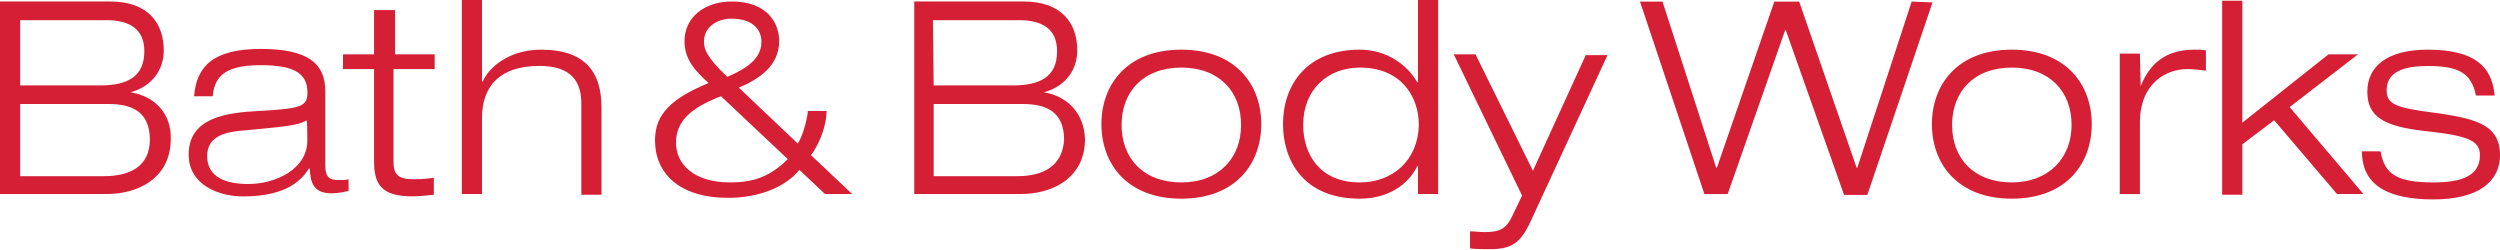 <?xml version="1.0" encoding="utf-8"?>
<!-- Generator: Adobe Illustrator 28.0.0, SVG Export Plug-In . SVG Version: 6.00 Build 0)  -->
<svg version="1.1" id="Layer_1" xmlns="http://www.w3.org/2000/svg" xmlns:xlink="http://www.w3.org/1999/xlink" x="0px" y="0px"
	 viewBox="0 0 300 30" style="enable-background:new 0 0 300 30;" xml:space="preserve">
<style type="text/css">
	.st0{fill:#D51F35;}
</style>
<g>
	<g>
		<path class="st0" d="M15.65,11.08L15.65,11.08c2.7-0.75,4-2.79,4-5.03c0-3.26-1.86-5.87-6.43-5.87H0v23.1h12.85
			c3.54,0,7.64-1.77,7.64-6.61C20.58,13.78,18.72,11.55,15.65,11.08z M2.42,2.42h10.34c2.61,0,4.56,0.93,4.56,3.73
			c0,3.07-2.05,4.1-5.31,4.1H2.42V2.42z M12.48,21.14H2.42v-8.66h10.62c2.79,0,4.94,0.93,4.94,4.28
			C17.98,19.93,15.65,21.14,12.48,21.14z M39.03,19.75V10.9c0-3.26-2.05-5.03-7.73-5.03c-5.77,0-7.73,2.14-8.01,5.68h2.24
			c0.19-2.7,1.96-3.73,5.77-3.73c3.91,0,5.59,0.93,5.59,3.26c0,1.68-0.65,1.96-5.87,2.24c-3.73,0.19-8.38,0.75-8.38,5.22
			c0,3.73,3.73,5.03,6.52,5.03c5.59,0,7.17-2.24,7.92-3.35h0.09c0.09,1.3,0.19,2.98,2.61,2.98c0.75,0,1.58-0.19,2.05-0.28v-1.4
			c-0.37,0.09-0.84,0.09-1.21,0.09C39.4,21.61,39.03,21.14,39.03,19.75z M36.88,16.86c0,3.45-3.82,5.22-7.08,5.22
			c-2.61,0-4.94-0.75-4.94-3.35c0-2.05,1.58-2.89,4.38-3.07c4.84-0.47,6.43-0.56,7.54-1.21C36.88,14.25,36.88,16.86,36.88,16.86z
			 M47.31,1.21h-2.42v5.31h-3.73v1.77h3.73v11.08c0,2.7,0.84,4.19,4.56,4.19c0.75,0,1.77-0.09,2.61-0.19v-2.05
			c-0.47,0.09-1.21,0.19-2.42,0.19c-1.96,0-2.42-0.65-2.42-2.14V8.29h4.94V6.52h-4.75V1.21H47.31z M64.92,5.96
			c-3.73,0-6.24,2.05-6.99,3.82h-0.09V0h-2.42v23.28h2.42v-9.13c0-3.82,2.14-6.24,6.89-6.24c3.07,0,5.03,1.21,5.03,4.47v10.99h2.42
			V12.95C72.18,8.94,70.51,5.96,64.92,5.96z M99.19,13.32h-2.24c-0.09,0.93-0.56,2.89-1.21,3.91l-7.08-6.71
			c2.42-1.02,4.84-2.61,4.84-5.59c0-2.14-1.4-4.75-5.68-4.75c-3.35,0-5.68,1.96-5.68,4.75c0,2.14,1.21,3.54,2.89,5.03
			c-4.47,1.86-6.43,3.73-6.43,6.89c0,3.91,2.89,6.89,8.76,6.89c3.73,0,6.89-1.3,8.57-3.35l3.07,2.89h3.26l-4.94-4.66
			C98.63,16.86,99.19,14.62,99.19,13.32z M84.48,4.94c0-1.68,1.58-2.7,3.26-2.7c2.61,0,3.63,1.3,3.63,2.79
			c0,1.68-1.21,2.98-4.1,4.19C84.66,6.71,84.48,5.87,84.48,4.94z M87.64,21.89c-4.56,0-6.52-2.33-6.52-4.75
			c0-2.61,1.77-4.19,5.4-5.59l8.01,7.54C92.39,21.24,90.34,21.89,87.64,21.89z M125.27,11.08L125.27,11.08c2.7-0.75,4-2.79,4-5.03
			c0-3.26-1.86-5.87-6.43-5.87h-13.13v23.1h12.85c3.54,0,7.64-1.77,7.64-6.61C130.11,13.78,128.25,11.55,125.27,11.08z M111.95,2.42
			h10.34c2.61,0,4.56,0.93,4.56,3.73c0,3.07-2.05,4.1-5.31,4.1h-9.5L111.95,2.42L111.95,2.42z M122.1,21.14h-10.06v-8.66h10.71
			c2.79,0,4.94,0.93,4.94,4.28C127.51,19.93,125.18,21.14,122.1,21.14z M141.76,5.96c-6.52,0-9.59,4.19-9.59,8.94
			s3.07,8.94,9.59,8.94s9.59-4.19,9.59-8.94S148.28,5.96,141.76,5.96z M141.76,21.89c-4.56,0-7.17-2.89-7.17-6.89
			s2.61-6.89,7.17-6.89s7.17,2.89,7.17,6.89C148.93,18.91,146.32,21.89,141.76,21.89z M170.07,9.87L170.07,9.87
			c-1.21-2.14-3.73-3.91-6.89-3.91c-6.33,0-9.22,4.19-9.22,8.94c0,4.1,2.24,8.94,9.22,8.94c4.1,0,6.24-2.42,6.89-3.91h0.09v3.35
			h2.42V0h-2.42v9.87H170.07z M163.18,21.89c-4.94,0-6.8-3.54-6.8-6.89c0-4.28,2.98-6.89,6.8-6.89c4.94,0,7.08,3.45,7.08,6.89
			C170.16,19.28,167.09,21.89,163.18,21.89z M183.95,20.49l-6.89-13.97h-2.61l8.2,16.95l-1.12,2.33c-0.75,1.68-1.58,2.05-3.35,2.05
			c-0.65,0-1.21-0.09-1.77-0.09v2.05c0.75,0.09,1.58,0.09,2.33,0.09c2.7,0,3.73-0.75,4.94-3.35l9.22-19.93h-2.61L183.95,20.49z
			 M229.4,0.19l-6.52,19.93h-0.09L215.9,0.19h-2.98l-6.89,19.93h-0.09L199.5,0.19h-2.7l7.73,23.1h2.79l6.89-19.65h0.09l6.99,19.75
			h2.79l7.82-23.1L229.4,0.19L229.4,0.19z M241.42,5.96c-6.52,0-9.59,4.19-9.59,8.94s3.07,8.94,9.59,8.94s9.59-4.19,9.59-8.94
			S247.94,5.96,241.42,5.96z M241.42,21.89c-4.56,0-7.17-2.89-7.17-6.89s2.61-6.89,7.17-6.89s7.17,2.89,7.17,6.89
			C248.59,18.91,245.89,21.89,241.42,21.89z M256.88,10.34L256.88,10.34l-0.09-3.91h-2.42v16.86h2.42v-8.57
			c0-4.75,3.17-6.43,5.68-6.43c0.75,0,1.4,0.09,2.24,0.19V6.05c-0.37-0.09-0.75-0.09-1.4-0.09C259.3,5.96,257.71,8.29,256.88,10.34z
			 M282.96,6.52h-3.54l-10.34,8.2V0.09h-2.42v23.28h2.42v-6.05l3.82-2.89l7.54,8.85h3.17l-8.85-10.43L282.96,6.52z M292.64,13.6
			c-5.12-0.65-6.24-1.02-6.24-2.79c0-2.33,2.33-2.89,4.94-2.89c3.54,0,5.22,0.75,5.77,3.54h2.24c-0.28-3.54-2.51-5.5-8.01-5.5
			c-4.94,0-7.26,2.05-7.26,5.03s1.86,4.19,7.08,4.75c5.22,0.56,6.43,1.21,6.43,2.89c0,2.51-2.24,3.26-5.59,3.26
			c-4.28,0-5.87-0.93-6.33-3.73h-2.24c0,4.1,3.17,5.77,8.57,5.77c5.31,0,8.01-2.05,8.01-5.4C299.91,15.27,297.76,14.34,292.64,13.6z
			"/>
	</g>
</g>
</svg>
